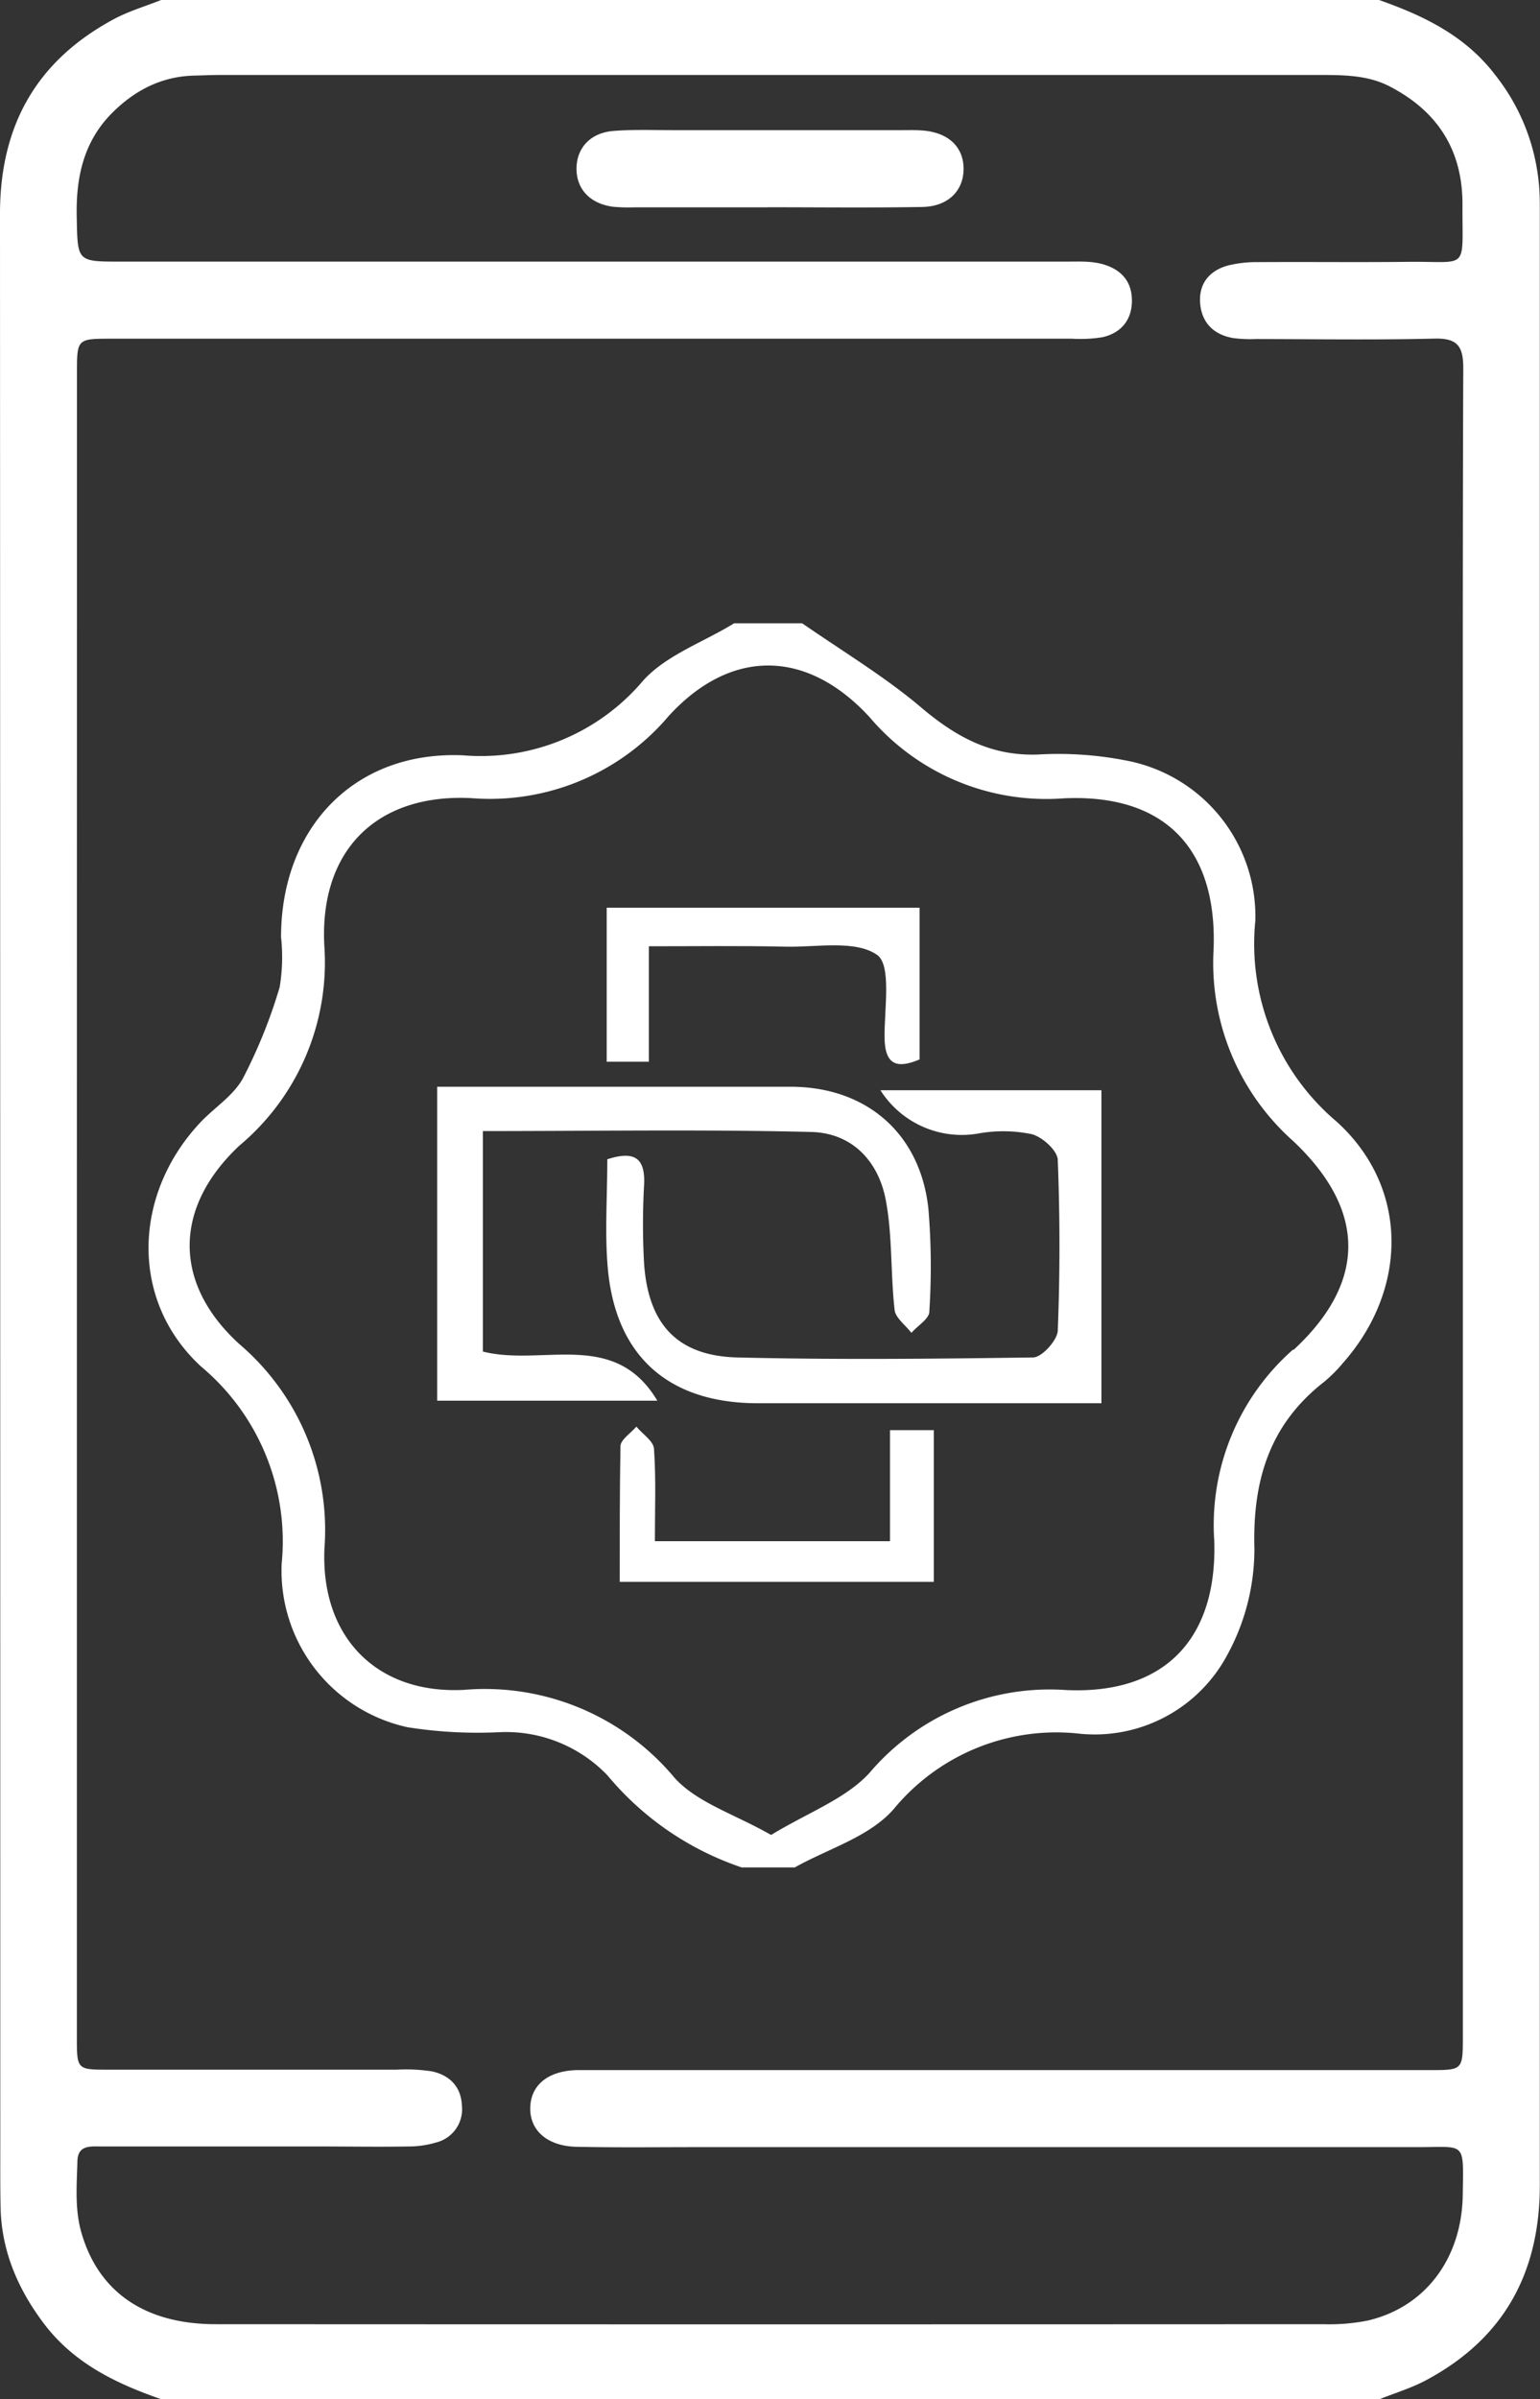 <svg xmlns="http://www.w3.org/2000/svg" viewBox="0 0 328.77 512"><rect x="0" y="0" width="328.77" height="512" fill="#333333" stroke="none"/><defs><style>.cls-1{fill:#fff;}</style></defs><g id="Livello_2" data-name="Livello 2"><g id="Livello_1-2" data-name="Livello 1"><path class="cls-1" d="M34.41,512c-9.71-3.36-18.74-7.72-25.14-16.27-5.55-7.4-9-15.53-9.15-24.86-.08-4-.06-8-.06-12Q.06,252.26,0,45.63C0,26.82,7.76,13,24.26,4.11,27.46,2.39,31,1.35,34.41,0h260c9.53,3.35,18.42,7.62,24.8,16a43.89,43.89,0,0,1,9.44,24.81c.09,1.66.08,3.33.08,5q0,210.26,0,420.5c0,18.72-7.66,32.73-24.22,41.61-3.2,1.72-6.75,2.78-10.14,4.14Zm-18-254.81V434.68c0,7,0,7,6.81,7q30.75,0,61.5,0a36.38,36.38,0,0,1,7.47.36c3.75.8,6.23,3.21,6.42,7.27a7.32,7.32,0,0,1-5.54,7.92,20.86,20.86,0,0,1-5.89.84c-6.33.11-12.66,0-19,0q-23.23,0-46.49,0c-2.3,0-5.07-.38-5.16,3.1-.14,5.15-.6,10.35.88,15.4C21.09,489.19,31,496,46.08,496q118.24.06,236.49,0a41.78,41.78,0,0,0,9.43-.78c12.28-2.86,20.1-13.26,20.28-26.86.15-11.55.74-10.14-9.67-10.15q-76.49,0-153,0c-8.83,0-17.67.11-26.5-.07-6.23-.13-10-3.46-9.91-8.3s3.75-7.92,10-8.07c1.66,0,3.33,0,5,0h177c7.08,0,7.1,0,7.1-7.2v-238c0-39.33-.06-78.67.09-118,0-4.7-1.25-6.43-6.17-6.31-12.66.31-25.33.11-38,.09a28.47,28.47,0,0,1-5-.21c-4.08-.73-6.65-3.22-7-7.37s1.9-7,5.93-8.11a25.52,25.52,0,0,1,6.41-.72c10.67-.07,21.34.06,32-.06,13.19-.15,11.59,2.13,11.66-12.16.05-11.43-5.11-19.75-15.15-25.07C292.26,16,286.89,16,281.54,16H47.06c-1.84,0-3.67.09-5.5.13-6.87.14-12.54,3-17.36,7.71-6.31,6.17-8,13.88-7.82,22.4.19,9.59,0,9.59,9.36,9.59h202c2.82,0,5.67-.18,8.41.78,3.8,1.33,5.65,4.07,5.49,8s-2.52,6.52-6.31,7.36a29.64,29.64,0,0,1-6.47.31h-205c-7.41,0-7.43,0-7.43,7.39Z"></path><path class="cls-1" d="M163.89,44.25H135.43a37.3,37.3,0,0,1-4.49-.12c-4.91-.62-7.85-3.71-7.86-8.1s2.9-7.67,7.83-8.08c4.3-.35,8.65-.17,13-.17h48.44c1.49,0,3-.05,4.49.06,5.55.38,8.86,3.46,8.87,8.17s-3.31,8.07-8.84,8.16c-11,.19-22,.06-33,.06Z"></path><g id="Livello_2-2" data-name="Livello 2"><g id="Livello_1-2-2" data-name="Livello 1-2"><path class="cls-1" d="M285.36,239.37A49.65,49.65,0,0,1,268,196.47a33.85,33.85,0,0,0-27.59-34.17A74.88,74.88,0,0,0,222,161c-10.24.51-17.88-3.69-25.45-10.11s-16.81-12-25.29-17.87H156.72c-6.48,4-14.51,6.77-19.43,12.24a45.35,45.35,0,0,1-38.44,15.93C75.6,160.2,60,176.71,60,200a39,39,0,0,1-.3,10.68,109.66,109.66,0,0,1-7.83,19.43c-2,3.66-6,6.19-8.94,9.26-14.5,15.25-15.41,38.08,0,52.26a48.6,48.6,0,0,1,17.2,42.1A34.19,34.19,0,0,0,87,368.6a95.7,95.7,0,0,0,19.43,1.07,30,30,0,0,1,23.28,9.23,63.66,63.66,0,0,0,28.63,19.62h11.33c7.12-4,15.86-6.48,21.08-12.4A45,45,0,0,1,230,369.93,32.09,32.09,0,0,0,262,353.19a47.16,47.16,0,0,0,5.8-22.67C267.39,316,271,304,282.68,294.9a31.41,31.41,0,0,0,4-4C300.61,275.18,300.87,253.42,285.36,239.37Zm-9.23,48.57a49.83,49.83,0,0,0-16.9,40.9c.65,21-10.68,32.76-31.57,31.83a50.44,50.44,0,0,0-42.09,17.74c-5.09,5.5-13,8.35-20.95,13.18-7.77-4.44-15.8-6.87-20.6-12.18a52.72,52.72,0,0,0-45-18.78c-18.78.94-30.63-11.46-29.75-30.27a52.1,52.1,0,0,0-18.17-43.52c-14.21-12.95-14.08-29.14,0-42.35a51,51,0,0,0,18.13-42.81c-1-20.24,11.21-32.38,31.41-31.35a50,50,0,0,0,42.1-17.51c13.24-14.48,29.46-14.38,42.9.22a49.48,49.48,0,0,0,41.45,17.33c21.47-1,32.77,10.62,32,32.15a50.84,50.84,0,0,0,17,41c15.64,14.77,15.7,30.12,0,44.62Z"></path><path class="cls-1" d="M103.09,241.38v47.05c12.76,3.23,28.11-4.86,37.24,10.49h-47v-67h75.45c16.19,0,27.75,10,29.43,26.13a148.66,148.66,0,0,1,.19,21.83c0,1.58-2.49,3-3.82,4.56-1.26-1.62-3.43-3.24-3.59-4.89-.88-7.74-.45-15.64-1.85-23.25-1.52-8.41-7.15-14.53-16-14.73C150.11,241,127,241.38,103.09,241.38Z"></path><path class="cls-1" d="M129.65,247.4c5.79-1.88,8.12-.29,7.86,5.37a150.11,150.11,0,0,0,0,17c.94,12.95,7.19,19.59,19.92,19.92,21,.51,42.09.29,63.11,0,1.88,0,5.18-3.66,5.28-5.7.48-12.11.48-24.29,0-36.4,0-2-3.24-4.92-5.51-5.54a29.93,29.93,0,0,0-11.24-.19,20.57,20.57,0,0,1-21.11-9.2h47.18v66.8H161.83c-19.17,0-30.47-10.1-32.09-29C129.1,263,129.65,255.4,129.65,247.4Z"></path><path class="cls-1" d="M199.36,305.2v32.38H132.3c0-9.72,0-19.43.16-28.92,0-1.42,2.21-2.81,3.4-4.21,1.3,1.59,3.66,3.08,3.76,4.73.45,6.48.19,12.76.19,19.72H190V305.2Z"></path><path class="cls-1" d="M138.52,201.94v24.64h-9V193.71h66.8v32.38c-4.63,1.95-7.42,1.4-7.48-4.69s1.52-15.41-1.59-17.62c-4.63-3.23-12.79-1.62-19.43-1.75C158.4,201.81,149,201.94,138.52,201.94Z"></path></g></g></g></g></svg>
